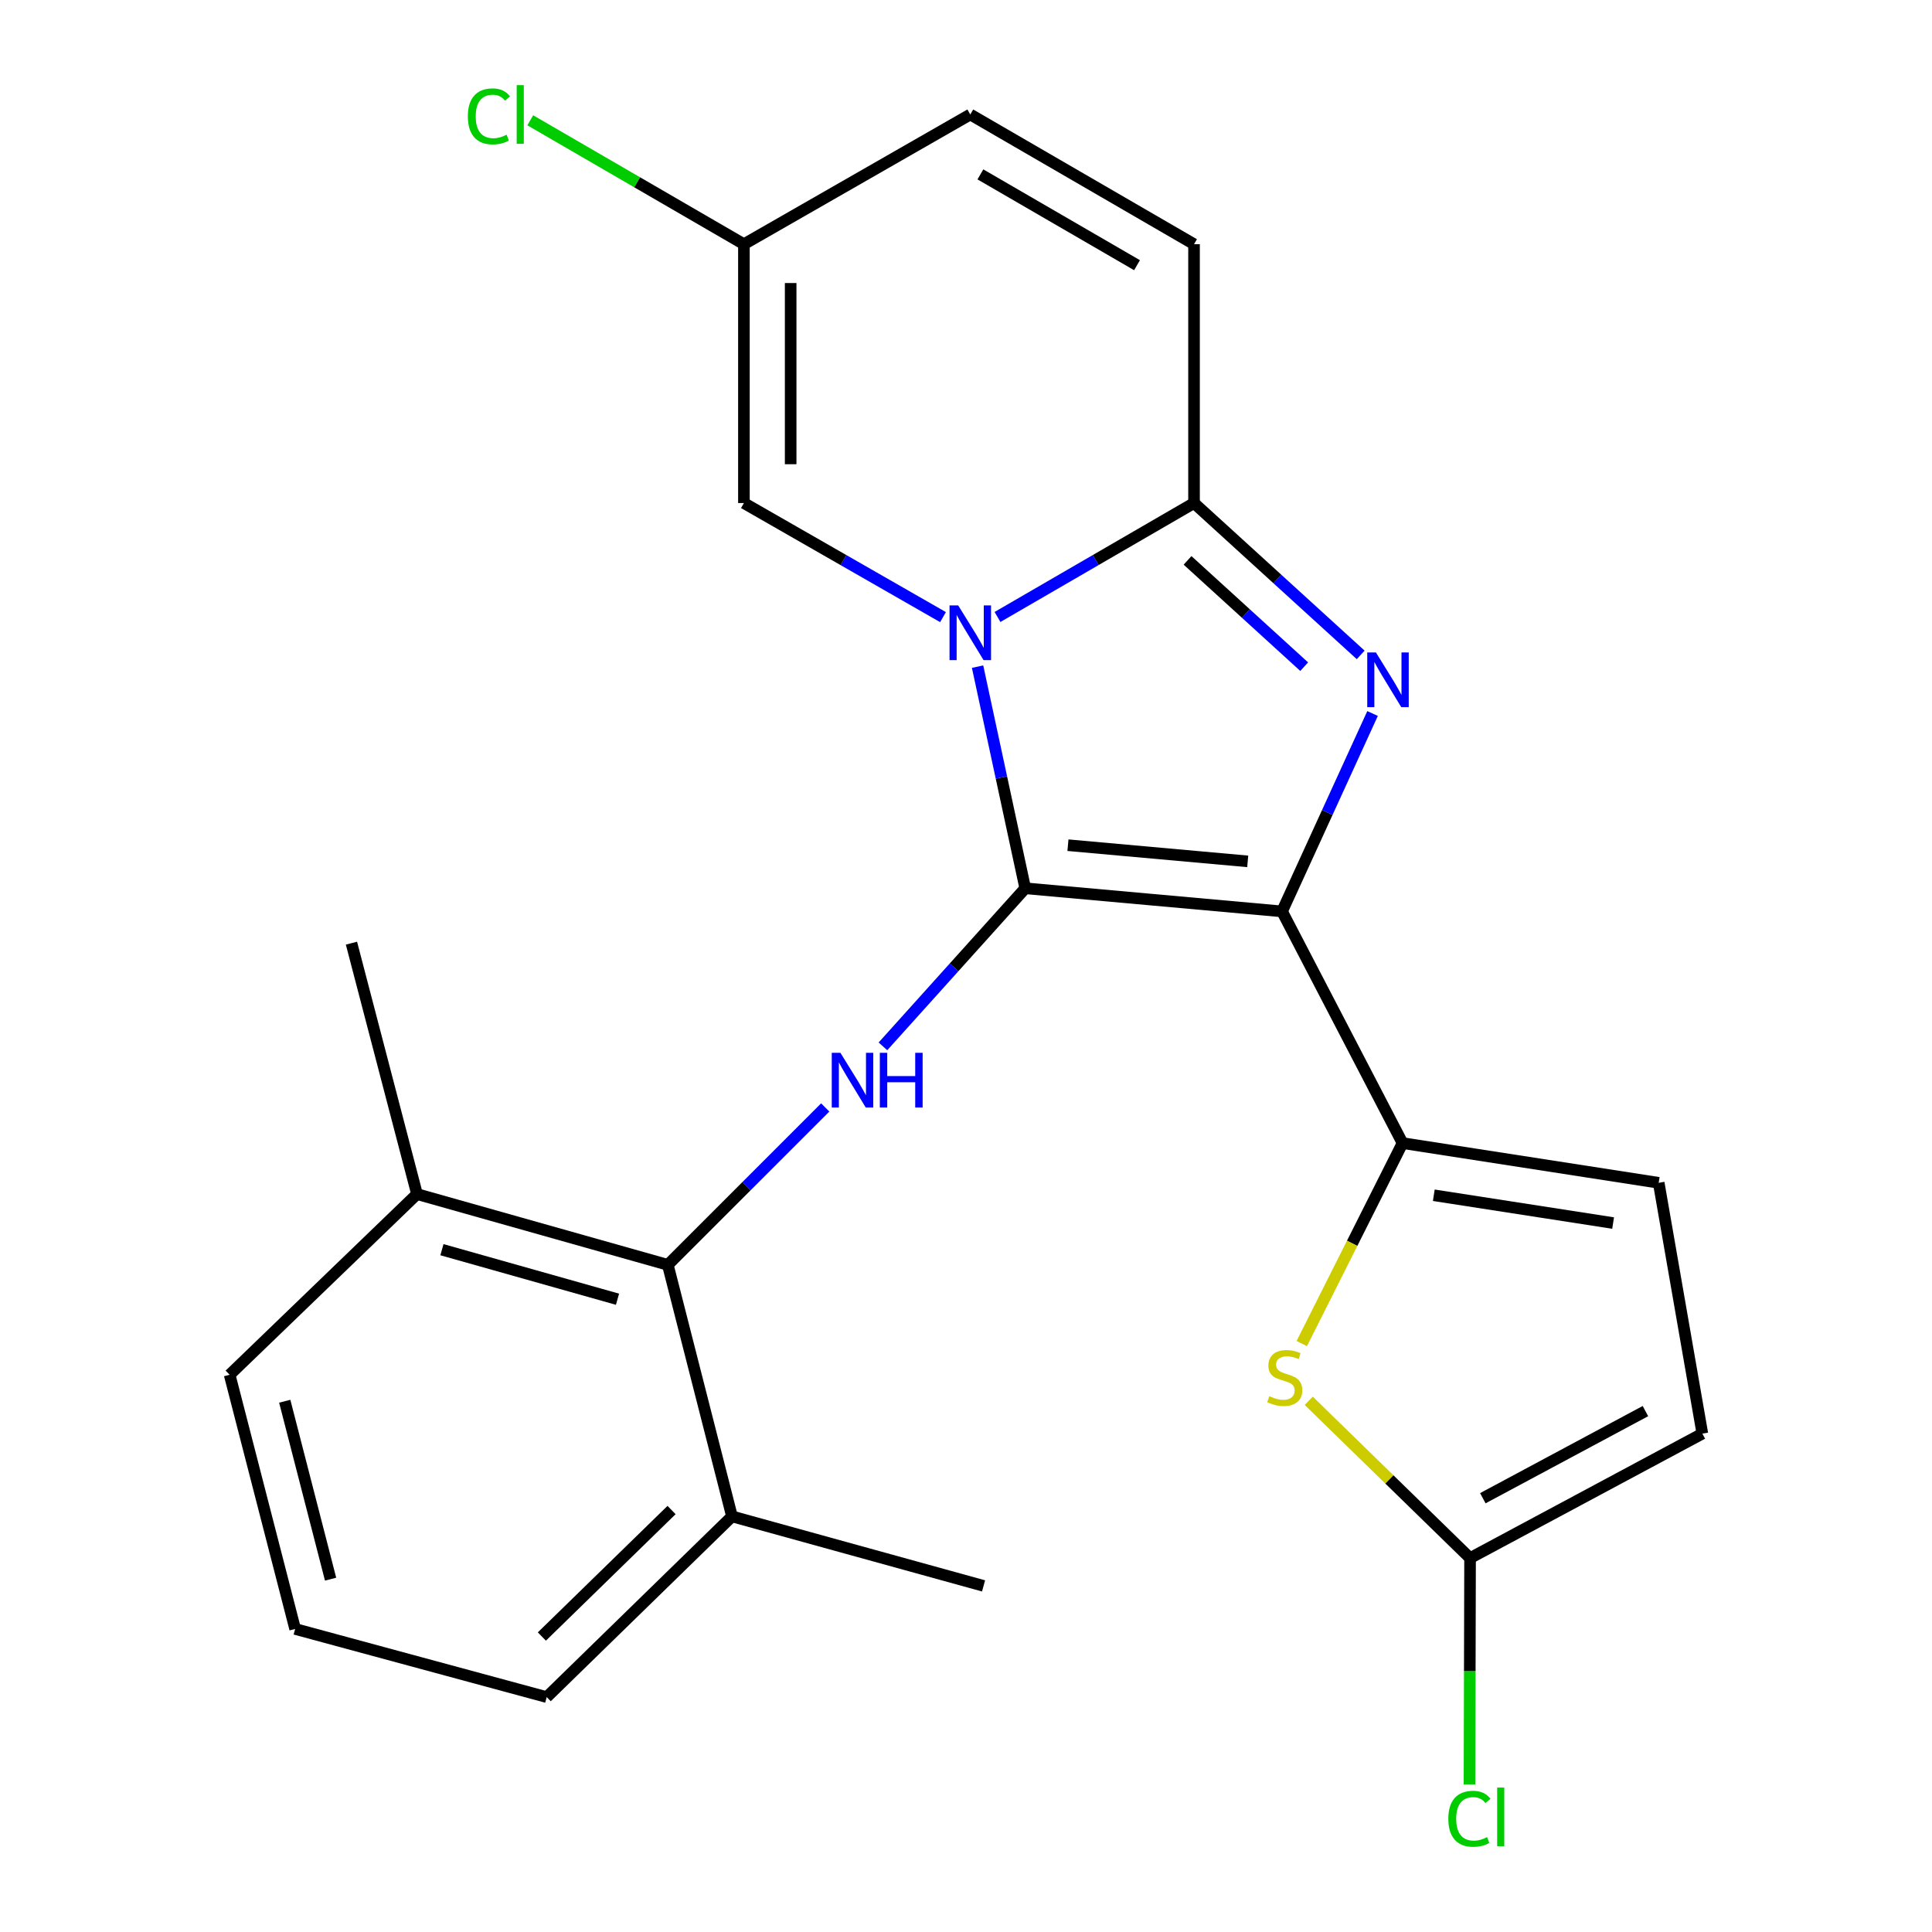 <?xml version='1.0' encoding='iso-8859-1'?>
<svg version='1.1' baseProfile='full'
              xmlns='http://www.w3.org/2000/svg'
                      xmlns:rdkit='http://www.rdkit.org/xml'
                      xmlns:xlink='http://www.w3.org/1999/xlink'
                  xml:space='preserve'
width='1000px' height='1000px' viewBox='0 0 1000 1000'>
<!-- END OF HEADER -->
<rect style='opacity:1.0;fill:#FFFFFF;stroke:none' width='1000' height='1000' x='0' y='0'> </rect>
<path class='bond-0' d='M 530.664,459.776 L 663.588,471.74' style='fill:none;fill-rule:evenodd;stroke:#000000;stroke-width:6px;stroke-linecap:butt;stroke-linejoin:miter;stroke-opacity:1' />
<path class='bond-0' d='M 552.771,437.471 L 645.819,445.846' style='fill:none;fill-rule:evenodd;stroke:#000000;stroke-width:6px;stroke-linecap:butt;stroke-linejoin:miter;stroke-opacity:1' />
<path class='bond-1' d='M 530.664,459.776 L 518.327,402.414' style='fill:none;fill-rule:evenodd;stroke:#000000;stroke-width:6px;stroke-linecap:butt;stroke-linejoin:miter;stroke-opacity:1' />
<path class='bond-1' d='M 518.327,402.414 L 505.991,345.052' style='fill:none;fill-rule:evenodd;stroke:#0000FF;stroke-width:6px;stroke-linecap:butt;stroke-linejoin:miter;stroke-opacity:1' />
<path class='bond-5' d='M 530.664,459.776 L 493.836,500.684' style='fill:none;fill-rule:evenodd;stroke:#000000;stroke-width:6px;stroke-linecap:butt;stroke-linejoin:miter;stroke-opacity:1' />
<path class='bond-5' d='M 493.836,500.684 L 457.009,541.592' style='fill:none;fill-rule:evenodd;stroke:#0000FF;stroke-width:6px;stroke-linecap:butt;stroke-linejoin:miter;stroke-opacity:1' />
<path class='bond-2' d='M 663.588,471.74 L 687.013,420.526' style='fill:none;fill-rule:evenodd;stroke:#000000;stroke-width:6px;stroke-linecap:butt;stroke-linejoin:miter;stroke-opacity:1' />
<path class='bond-2' d='M 687.013,420.526 L 710.438,369.311' style='fill:none;fill-rule:evenodd;stroke:#0000FF;stroke-width:6px;stroke-linecap:butt;stroke-linejoin:miter;stroke-opacity:1' />
<path class='bond-4' d='M 663.588,471.74 L 725.951,591.666' style='fill:none;fill-rule:evenodd;stroke:#000000;stroke-width:6px;stroke-linecap:butt;stroke-linejoin:miter;stroke-opacity:1' />
<path class='bond-3' d='M 516.305,319.344 L 567.167,289.86' style='fill:none;fill-rule:evenodd;stroke:#0000FF;stroke-width:6px;stroke-linecap:butt;stroke-linejoin:miter;stroke-opacity:1' />
<path class='bond-3' d='M 567.167,289.86 L 618.03,260.375' style='fill:none;fill-rule:evenodd;stroke:#000000;stroke-width:6px;stroke-linecap:butt;stroke-linejoin:miter;stroke-opacity:1' />
<path class='bond-7' d='M 488.102,319.422 L 436.575,289.899' style='fill:none;fill-rule:evenodd;stroke:#0000FF;stroke-width:6px;stroke-linecap:butt;stroke-linejoin:miter;stroke-opacity:1' />
<path class='bond-7' d='M 436.575,289.899 L 385.049,260.375' style='fill:none;fill-rule:evenodd;stroke:#000000;stroke-width:6px;stroke-linecap:butt;stroke-linejoin:miter;stroke-opacity:1' />
<path class='bond-24' d='M 704.287,338.975 L 661.158,299.675' style='fill:none;fill-rule:evenodd;stroke:#0000FF;stroke-width:6px;stroke-linecap:butt;stroke-linejoin:miter;stroke-opacity:1' />
<path class='bond-24' d='M 661.158,299.675 L 618.03,260.375' style='fill:none;fill-rule:evenodd;stroke:#000000;stroke-width:6px;stroke-linecap:butt;stroke-linejoin:miter;stroke-opacity:1' />
<path class='bond-24' d='M 675.051,345.071 L 644.861,317.561' style='fill:none;fill-rule:evenodd;stroke:#0000FF;stroke-width:6px;stroke-linecap:butt;stroke-linejoin:miter;stroke-opacity:1' />
<path class='bond-24' d='M 644.861,317.561 L 614.671,290.051' style='fill:none;fill-rule:evenodd;stroke:#000000;stroke-width:6px;stroke-linecap:butt;stroke-linejoin:miter;stroke-opacity:1' />
<path class='bond-10' d='M 618.03,260.375 L 618.03,126.402' style='fill:none;fill-rule:evenodd;stroke:#000000;stroke-width:6px;stroke-linecap:butt;stroke-linejoin:miter;stroke-opacity:1' />
<path class='bond-6' d='M 725.951,591.666 L 699.871,643.544' style='fill:none;fill-rule:evenodd;stroke:#000000;stroke-width:6px;stroke-linecap:butt;stroke-linejoin:miter;stroke-opacity:1' />
<path class='bond-6' d='M 699.871,643.544 L 673.791,695.422' style='fill:none;fill-rule:evenodd;stroke:#CCCC00;stroke-width:6px;stroke-linecap:butt;stroke-linejoin:miter;stroke-opacity:1' />
<path class='bond-11' d='M 725.951,591.666 L 858.539,612.22' style='fill:none;fill-rule:evenodd;stroke:#000000;stroke-width:6px;stroke-linecap:butt;stroke-linejoin:miter;stroke-opacity:1' />
<path class='bond-11' d='M 742.132,618.661 L 834.944,633.049' style='fill:none;fill-rule:evenodd;stroke:#000000;stroke-width:6px;stroke-linecap:butt;stroke-linejoin:miter;stroke-opacity:1' />
<path class='bond-8' d='M 427.134,573.213 L 386.397,613.95' style='fill:none;fill-rule:evenodd;stroke:#0000FF;stroke-width:6px;stroke-linecap:butt;stroke-linejoin:miter;stroke-opacity:1' />
<path class='bond-8' d='M 386.397,613.95 L 345.66,654.687' style='fill:none;fill-rule:evenodd;stroke:#000000;stroke-width:6px;stroke-linecap:butt;stroke-linejoin:miter;stroke-opacity:1' />
<path class='bond-9' d='M 677.416,725.056 L 719.159,765.764' style='fill:none;fill-rule:evenodd;stroke:#CCCC00;stroke-width:6px;stroke-linecap:butt;stroke-linejoin:miter;stroke-opacity:1' />
<path class='bond-9' d='M 719.159,765.764 L 760.903,806.472' style='fill:none;fill-rule:evenodd;stroke:#000000;stroke-width:6px;stroke-linecap:butt;stroke-linejoin:miter;stroke-opacity:1' />
<path class='bond-12' d='M 385.049,260.375 L 385.049,126.402' style='fill:none;fill-rule:evenodd;stroke:#000000;stroke-width:6px;stroke-linecap:butt;stroke-linejoin:miter;stroke-opacity:1' />
<path class='bond-12' d='M 409.246,240.279 L 409.246,146.498' style='fill:none;fill-rule:evenodd;stroke:#000000;stroke-width:6px;stroke-linecap:butt;stroke-linejoin:miter;stroke-opacity:1' />
<path class='bond-15' d='M 345.66,654.687 L 215.841,618.054' style='fill:none;fill-rule:evenodd;stroke:#000000;stroke-width:6px;stroke-linecap:butt;stroke-linejoin:miter;stroke-opacity:1' />
<path class='bond-15' d='M 319.616,672.48 L 228.743,646.837' style='fill:none;fill-rule:evenodd;stroke:#000000;stroke-width:6px;stroke-linecap:butt;stroke-linejoin:miter;stroke-opacity:1' />
<path class='bond-16' d='M 345.66,654.687 L 378.878,784.883' style='fill:none;fill-rule:evenodd;stroke:#000000;stroke-width:6px;stroke-linecap:butt;stroke-linejoin:miter;stroke-opacity:1' />
<path class='bond-17' d='M 760.903,806.472 L 760.756,865.041' style='fill:none;fill-rule:evenodd;stroke:#000000;stroke-width:6px;stroke-linecap:butt;stroke-linejoin:miter;stroke-opacity:1' />
<path class='bond-17' d='M 760.756,865.041 L 760.609,923.61' style='fill:none;fill-rule:evenodd;stroke:#00CC00;stroke-width:6px;stroke-linecap:butt;stroke-linejoin:miter;stroke-opacity:1' />
<path class='bond-27' d='M 760.903,806.472 L 881.137,742.04' style='fill:none;fill-rule:evenodd;stroke:#000000;stroke-width:6px;stroke-linecap:butt;stroke-linejoin:miter;stroke-opacity:1' />
<path class='bond-27' d='M 767.508,775.479 L 851.672,730.376' style='fill:none;fill-rule:evenodd;stroke:#000000;stroke-width:6px;stroke-linecap:butt;stroke-linejoin:miter;stroke-opacity:1' />
<path class='bond-26' d='M 618.03,126.402 L 502.218,59.254' style='fill:none;fill-rule:evenodd;stroke:#000000;stroke-width:6px;stroke-linecap:butt;stroke-linejoin:miter;stroke-opacity:1' />
<path class='bond-26' d='M 588.521,137.263 L 507.453,90.26' style='fill:none;fill-rule:evenodd;stroke:#000000;stroke-width:6px;stroke-linecap:butt;stroke-linejoin:miter;stroke-opacity:1' />
<path class='bond-13' d='M 858.539,612.22 L 881.137,742.04' style='fill:none;fill-rule:evenodd;stroke:#000000;stroke-width:6px;stroke-linecap:butt;stroke-linejoin:miter;stroke-opacity:1' />
<path class='bond-14' d='M 385.049,126.402 L 502.218,59.254' style='fill:none;fill-rule:evenodd;stroke:#000000;stroke-width:6px;stroke-linecap:butt;stroke-linejoin:miter;stroke-opacity:1' />
<path class='bond-18' d='M 385.049,126.402 L 329.756,94.332' style='fill:none;fill-rule:evenodd;stroke:#000000;stroke-width:6px;stroke-linecap:butt;stroke-linejoin:miter;stroke-opacity:1' />
<path class='bond-18' d='M 329.756,94.332 L 274.463,62.262' style='fill:none;fill-rule:evenodd;stroke:#00CC00;stroke-width:6px;stroke-linecap:butt;stroke-linejoin:miter;stroke-opacity:1' />
<path class='bond-21' d='M 215.841,618.054 L 118.863,711.578' style='fill:none;fill-rule:evenodd;stroke:#000000;stroke-width:6px;stroke-linecap:butt;stroke-linejoin:miter;stroke-opacity:1' />
<path class='bond-23' d='M 215.841,618.054 L 181.911,488.181' style='fill:none;fill-rule:evenodd;stroke:#000000;stroke-width:6px;stroke-linecap:butt;stroke-linejoin:miter;stroke-opacity:1' />
<path class='bond-20' d='M 378.878,784.883 L 282.976,878.419' style='fill:none;fill-rule:evenodd;stroke:#000000;stroke-width:6px;stroke-linecap:butt;stroke-linejoin:miter;stroke-opacity:1' />
<path class='bond-20' d='M 347.598,781.591 L 280.466,847.066' style='fill:none;fill-rule:evenodd;stroke:#000000;stroke-width:6px;stroke-linecap:butt;stroke-linejoin:miter;stroke-opacity:1' />
<path class='bond-22' d='M 378.878,784.883 L 509.087,820.856' style='fill:none;fill-rule:evenodd;stroke:#000000;stroke-width:6px;stroke-linecap:butt;stroke-linejoin:miter;stroke-opacity:1' />
<path class='bond-19' d='M 152.766,843.145 L 282.976,878.419' style='fill:none;fill-rule:evenodd;stroke:#000000;stroke-width:6px;stroke-linecap:butt;stroke-linejoin:miter;stroke-opacity:1' />
<path class='bond-25' d='M 152.766,843.145 L 118.863,711.578' style='fill:none;fill-rule:evenodd;stroke:#000000;stroke-width:6px;stroke-linecap:butt;stroke-linejoin:miter;stroke-opacity:1' />
<path class='bond-25' d='M 171.113,817.372 L 147.38,725.275' style='fill:none;fill-rule:evenodd;stroke:#000000;stroke-width:6px;stroke-linecap:butt;stroke-linejoin:miter;stroke-opacity:1' />
<path  class='atom-2' d='M 495.958 313.35
L 505.238 328.35
Q 506.158 329.83, 507.638 332.51
Q 509.118 335.19, 509.198 335.35
L 509.198 313.35
L 512.958 313.35
L 512.958 341.67
L 509.078 341.67
L 499.118 325.27
Q 497.958 323.35, 496.718 321.15
Q 495.518 318.95, 495.158 318.27
L 495.158 341.67
L 491.478 341.67
L 491.478 313.35
L 495.958 313.35
' fill='#0000FF'/>
<path  class='atom-3' d='M 712.163 337.695
L 721.443 352.695
Q 722.363 354.175, 723.843 356.855
Q 725.323 359.535, 725.403 359.695
L 725.403 337.695
L 729.163 337.695
L 729.163 366.015
L 725.283 366.015
L 715.323 349.615
Q 714.163 347.695, 712.923 345.495
Q 711.723 343.295, 711.363 342.615
L 711.363 366.015
L 707.683 366.015
L 707.683 337.695
L 712.163 337.695
' fill='#0000FF'/>
<path  class='atom-6' d='M 434.994 544.933
L 444.274 559.933
Q 445.194 561.413, 446.674 564.093
Q 448.154 566.773, 448.234 566.933
L 448.234 544.933
L 451.994 544.933
L 451.994 573.253
L 448.114 573.253
L 438.154 556.853
Q 436.994 554.933, 435.754 552.733
Q 434.554 550.533, 434.194 549.853
L 434.194 573.253
L 430.514 573.253
L 430.514 544.933
L 434.994 544.933
' fill='#0000FF'/>
<path  class='atom-6' d='M 455.394 544.933
L 459.234 544.933
L 459.234 556.973
L 473.714 556.973
L 473.714 544.933
L 477.554 544.933
L 477.554 573.253
L 473.714 573.253
L 473.714 560.173
L 459.234 560.173
L 459.234 573.253
L 455.394 573.253
L 455.394 544.933
' fill='#0000FF'/>
<path  class='atom-7' d='M 656.986 722.655
Q 657.306 722.775, 658.626 723.335
Q 659.946 723.895, 661.386 724.255
Q 662.866 724.575, 664.306 724.575
Q 666.986 724.575, 668.546 723.295
Q 670.106 721.975, 670.106 719.695
Q 670.106 718.135, 669.306 717.175
Q 668.546 716.215, 667.346 715.695
Q 666.146 715.175, 664.146 714.575
Q 661.626 713.815, 660.106 713.095
Q 658.626 712.375, 657.546 710.855
Q 656.506 709.335, 656.506 706.775
Q 656.506 703.215, 658.906 701.015
Q 661.346 698.815, 666.146 698.815
Q 669.426 698.815, 673.146 700.375
L 672.226 703.455
Q 668.826 702.055, 666.266 702.055
Q 663.506 702.055, 661.986 703.215
Q 660.466 704.335, 660.506 706.295
Q 660.506 707.815, 661.266 708.735
Q 662.066 709.655, 663.186 710.175
Q 664.346 710.695, 666.266 711.295
Q 668.826 712.095, 670.346 712.895
Q 671.866 713.695, 672.946 715.335
Q 674.066 716.935, 674.066 719.695
Q 674.066 723.615, 671.426 725.735
Q 668.826 727.815, 664.466 727.815
Q 661.946 727.815, 660.026 727.255
Q 658.146 726.735, 655.906 725.815
L 656.986 722.655
' fill='#CCCC00'/>
<path  class='atom-18' d='M 749.646 941.399
Q 749.646 934.359, 752.926 930.679
Q 756.246 926.959, 762.526 926.959
Q 768.366 926.959, 771.486 931.079
L 768.846 933.239
Q 766.566 930.239, 762.526 930.239
Q 758.246 930.239, 755.966 933.119
Q 753.726 935.959, 753.726 941.399
Q 753.726 946.999, 756.046 949.879
Q 758.406 952.759, 762.966 952.759
Q 766.086 952.759, 769.726 950.879
L 770.846 953.879
Q 769.366 954.839, 767.126 955.399
Q 764.886 955.959, 762.406 955.959
Q 756.246 955.959, 752.926 952.199
Q 749.646 948.439, 749.646 941.399
' fill='#00CC00'/>
<path  class='atom-18' d='M 774.926 925.239
L 778.606 925.239
L 778.606 955.599
L 774.926 955.599
L 774.926 925.239
' fill='#00CC00'/>
<path  class='atom-19' d='M 242.157 60.234
Q 242.157 53.194, 245.437 49.514
Q 248.757 45.794, 255.037 45.794
Q 260.877 45.794, 263.997 49.914
L 261.357 52.074
Q 259.077 49.074, 255.037 49.074
Q 250.757 49.074, 248.477 51.954
Q 246.237 54.794, 246.237 60.234
Q 246.237 65.834, 248.557 68.714
Q 250.917 71.594, 255.477 71.594
Q 258.597 71.594, 262.237 69.714
L 263.357 72.714
Q 261.877 73.674, 259.637 74.234
Q 257.397 74.794, 254.917 74.794
Q 248.757 74.794, 245.437 71.034
Q 242.157 67.274, 242.157 60.234
' fill='#00CC00'/>
<path  class='atom-19' d='M 267.437 44.074
L 271.117 44.074
L 271.117 74.434
L 267.437 74.434
L 267.437 44.074
' fill='#00CC00'/>
</svg>
